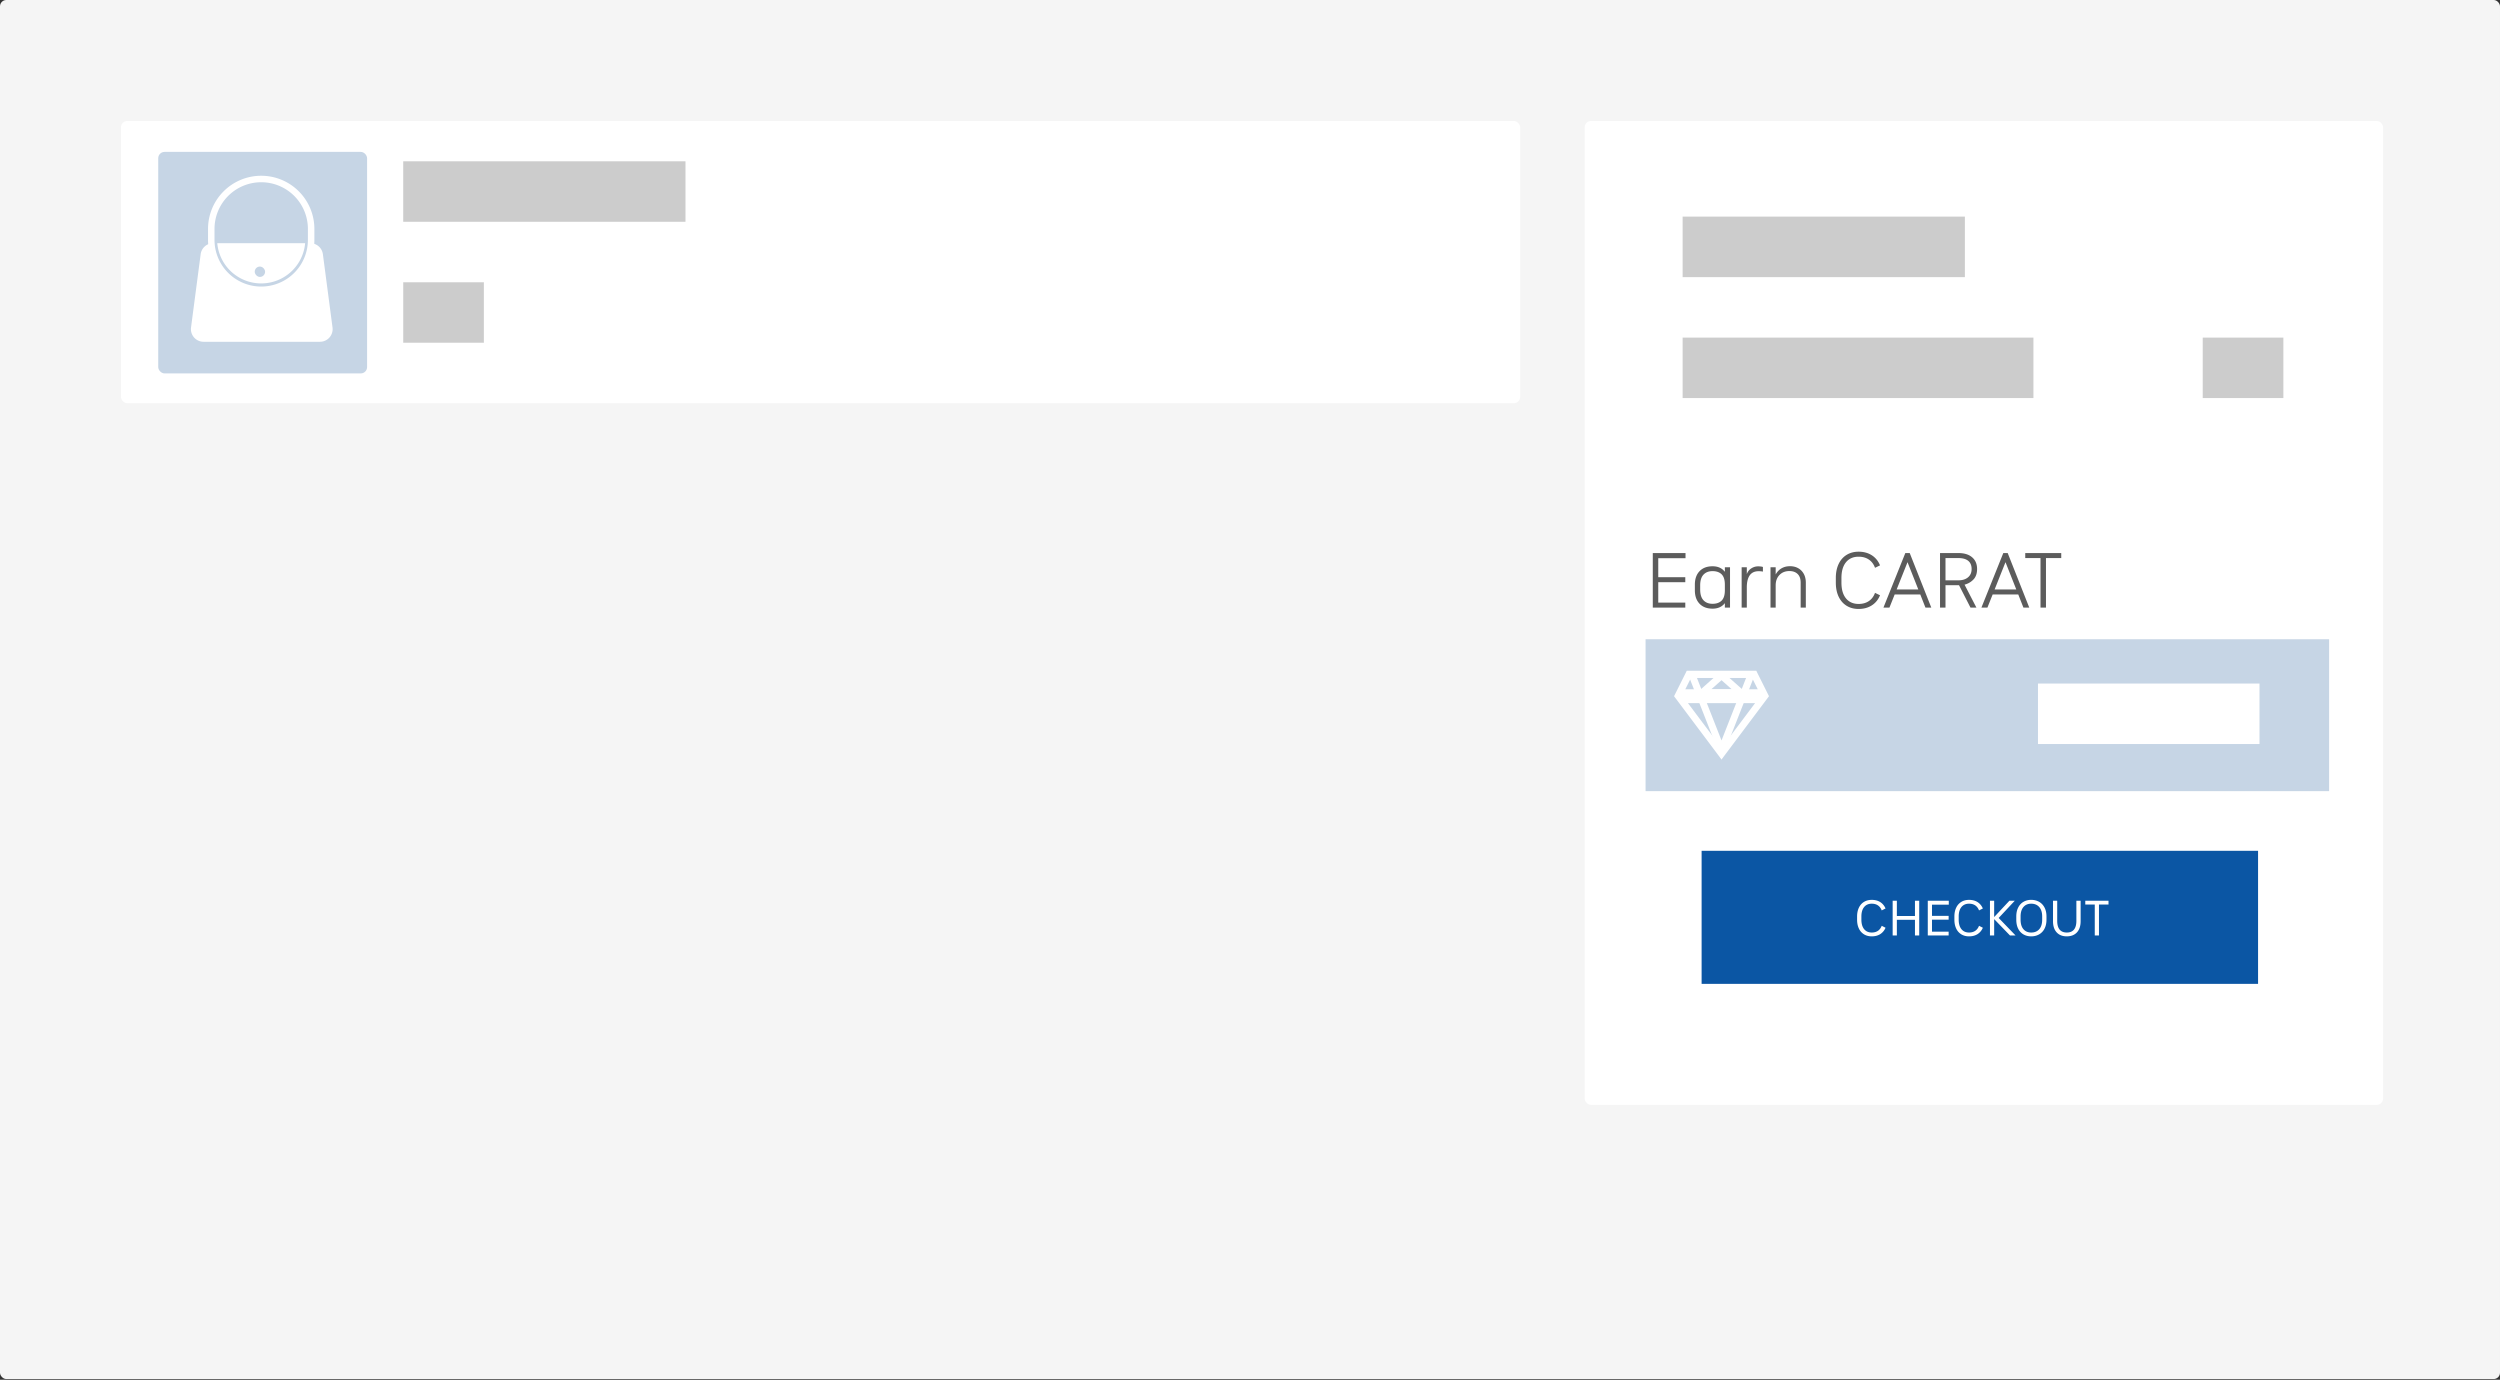 <svg xmlns="http://www.w3.org/2000/svg" width="395" height="218" viewBox="0 0 395 218">
    <rect x="0" y="0" width="395" height="218" fill="#333333" stroke="none"/>
    <g fill="none" fill-rule="evenodd">
        <rect width="395" height="217.887" fill="#F5F5F5" fill-rule="nonzero" rx="1"/>
        <rect width="221.073" height="44.597" x="19.113" y="19.113" fill="#FFF" fill-rule="nonzero" rx="1"/>
        <rect width="33" height="35" x="25" y="24" fill="#C6D5E5" fill-rule="nonzero" rx="1"/>
        <g fill-rule="nonzero" transform="translate(30 27)">
            <path fill="#FFF" d="M3.688 11.426h15.345a2 2 0 0 1 1.983 1.74l1.522 11.573A2 2 0 0 1 20.556 27H2.166a2 2 0 0 1-1.983-2.26l1.522-11.575a2 2 0 0 1 1.983-1.739z"/>
            <path fill="#FFF" d="M11.27 2a7.172 7.172 0 0 0-7.172 7.172v1.64a7.172 7.172 0 1 0 14.345 0v-1.64A7.172 7.172 0 0 0 11.27 2zm0-1.23a8.402 8.402 0 0 1 8.402 8.402v1.64a8.402 8.402 0 1 1-16.803 0v-1.64A8.402 8.402 0 0 1 11.27.77z"/>
            <path fill="#C6D5E5" d="M11.27 2.205a6.967 6.967 0 0 0-6.967 6.967v1.64a6.967 6.967 0 1 0 13.935 0v-1.64a6.967 6.967 0 0 0-6.968-6.967zm0-.41a7.377 7.377 0 0 1 7.378 7.377v1.64a7.378 7.378 0 1 1-14.755 0v-1.64a7.377 7.377 0 0 1 7.377-7.377z"/>
            <rect width="1.639" height="1.639" x="10.246" y="15.115" fill="#C6D5E5" rx=".82"/>
        </g>
        <path fill="#CCC" fill-rule="nonzero" d="M63.71 25.484h44.597v9.556H63.71z"/>
        <rect width="126.145" height="155.452" x="250.379" y="19.113" fill="#FFF" fill-rule="nonzero" rx="1"/>
        <path fill="#C6D5E5" d="M260 101h108v24H260z"/>
        <path fill="#5C5C5C" fill-rule="nonzero" d="M261.14 96v-8.616h5.172v.816h-4.308v3h4.272v.792h-4.272v3.216h4.272V96h-5.136zm9.444.168c-.872 0-1.556-.258-2.052-.774s-.744-1.226-.744-2.13v-.888c0-.904.248-1.614.744-2.13.496-.516 1.18-.774 2.052-.774.848 0 1.496.292 1.944.876v-.72h.816V96h-.816v-.708c-.448.584-1.096.876-1.944.876zm0-.768c.616 0 1.094-.168 1.434-.504.34-.336.51-.88.51-1.632v-.888c0-.752-.17-1.296-.51-1.632-.34-.336-.818-.504-1.434-.504-.608 0-1.086.186-1.434.558-.348.372-.522.938-.522 1.698v.648c0 .76.174 1.326.522 1.698.348.372.826.558 1.434.558zm4.596-5.772h.816v1.092c.128-.384.36-.686.696-.906.336-.22.7-.33 1.092-.33.312 0 .564.032.756.096v.732a3.287 3.287 0 0 0-.684-.06c-1.24 0-1.86.864-1.86 2.592V96h-.816v-6.372zm4.56 0h.816v1.14c.24-.432.552-.758.936-.978.384-.22.828-.33 1.332-.33.48 0 .908.104 1.284.312.376.208.672.508.888.9.216.392.324.86.324 1.404V96h-.816v-3.924c0-.616-.16-1.078-.48-1.386-.32-.308-.752-.462-1.296-.462-.648 0-1.172.208-1.572.624-.4.416-.6.96-.6 1.632V96h-.816v-6.372zm13.92 6.588c-.72 0-1.352-.168-1.896-.504-.544-.336-.964-.816-1.26-1.44-.296-.624-.444-1.364-.444-2.22v-.72c0-.856.148-1.596.444-2.22.296-.624.716-1.104 1.26-1.44.544-.336 1.176-.504 1.896-.504.8 0 1.494.188 2.082.564.588.376 1.022.908 1.302 1.596l-.792.384c-.208-.568-.534-1.002-.978-1.302-.444-.3-.982-.45-1.614-.45-.848 0-1.512.292-1.992.876-.48.584-.72 1.416-.72 2.496v.72c0 1.08.24 1.912.72 2.496.48.584 1.144.876 1.992.876.632 0 1.17-.15 1.614-.45.444-.3.77-.734.978-1.302l.792.384c-.28.688-.714 1.22-1.302 1.596-.588.376-1.282.564-2.082.564zM304.22 96l-.816-2.076h-4.044L298.532 96h-.948l3.456-8.616h.696L305.144 96h-.924zm-4.548-2.868h3.42l-1.704-4.308-1.716 4.308zm6.852-5.748h2.904c.928 0 1.652.224 2.172.672.52.448.78 1.064.78 1.848 0 .704-.192 1.256-.576 1.656-.384.4-.852.672-1.404.816L312.272 96h-.936l-1.812-3.54h-2.136V96h-.864v-8.616zm2.904 4.308c.632 0 1.138-.158 1.518-.474.38-.316.57-.754.57-1.314s-.176-.988-.528-1.284c-.352-.296-.872-.444-1.56-.444h-2.04v3.516h2.04zM319.7 96l-.816-2.076h-4.044L314.012 96h-.948l3.456-8.616h.696L320.624 96h-.924zm-4.548-2.868h3.42l-1.704-4.308-1.716 4.308zM322.4 96v-7.824h-2.412v-.792h5.688v.792h-2.412V96h-.864z"/>
        <path fill="#FFF" fill-rule="nonzero" d="M322 108h35v9.556h-35z"/>
        <path fill="#D8D8D8" fill-opacity=".01" d="M264 105h16v16h-16z"/>
        <g stroke="#FFF" stroke-width="1.1">
            <path d="M278.4 110.55h-12.8l6.4 8.533 6.4-8.533zM266.84 106.55l-1.45 2.9h13.22l-1.45-2.9h-10.32z"/>
            <path d="M267.307 106.55L272 118.496l4.693-11.946h-9.386z"/>
            <path d="M268.947 109.45h6.106L272 106.736l-3.053 2.714z"/>
        </g>
        <path fill="#CCC" fill-rule="nonzero" d="M265.855 34.226h44.597v9.556h-44.597v-9.556zm0 19.113h55.427v9.556h-55.427v-9.556zm82.177 0h12.742v9.556h-12.742v-9.556zM63.71 44.597h12.742v9.556H63.71v-9.556z"/>
        <path fill="#0B56A4" fill-rule="nonzero" d="M268.855 134.427h87.919v21.024h-87.919z"/>
        <path fill="#FFF" fill-rule="nonzero" d="M295.736 147.944c-.463 0-.87-.106-1.219-.317a2.102 2.102 0 0 1-.81-.914c-.191-.397-.287-.866-.287-1.407v-.496c0-.536.096-1.002.287-1.4.19-.397.461-.702.81-.913.35-.212.756-.317 1.22-.317.524 0 .972.117 1.341.351.37.235.649.571.837 1.01l-.604.305c-.132-.346-.33-.61-.596-.791-.265-.181-.591-.271-.978-.271-.51 0-.91.175-1.2.527-.291.352-.437.854-.437 1.506v.474c0 .658.146 1.164.436 1.518.29.354.69.531 1.2.531.388 0 .714-.09.98-.271.264-.181.463-.445.595-.792l.604.306c-.168.415-.46.767-.837 1.01-.37.234-.817.351-1.341.351h-.001zm3.303-.138v-5.489h.665v2.416h2.86v-2.416h.672v5.49h-.672v-2.478h-2.86v2.477h-.665zm5.55 0v-5.489h3.319v.62h-2.653v1.766h2.63v.603h-2.63v1.896h2.63v.604h-3.296zm6.522.138c-.464 0-.87-.106-1.22-.317a2.102 2.102 0 0 1-.81-.914c-.191-.397-.287-.866-.287-1.407v-.496c0-.536.096-1.002.287-1.4a2.1 2.1 0 0 1 .81-.913c.35-.212.756-.317 1.22-.317.525 0 .972.117 1.342.351.37.235.648.571.837 1.01l-.604.305c-.133-.346-.331-.61-.596-.791-.266-.181-.592-.271-.98-.271-.509 0-.909.175-1.2.527-.29.352-.435.854-.435 1.506v.474c0 .658.145 1.164.436 1.518.29.354.69.531 1.2.531.387 0 .713-.09.978-.271.266-.181.464-.445.597-.792l.604.306c-.168.415-.46.767-.837 1.01-.37.234-.817.351-1.342.351zm3.303-.138v-5.489h.665v2.577l2.408-2.577h.849l-2.546 2.722 2.668 2.767h-.88l-2.5-2.584v2.584h-.664zm6.513.138c-.458 0-.866-.103-1.223-.31a2.105 2.105 0 0 1-.833-.902c-.199-.395-.298-.87-.298-1.426v-.496c0-.55.1-1.024.302-1.419.2-.395.479-.695.833-.902a2.38 2.38 0 0 1 1.22-.31 2.5 2.5 0 0 1 1.25.31c.364.207.65.507.856.902.206.395.31.868.31 1.419v.496c0 .55-.104 1.025-.31 1.422a2.15 2.15 0 0 1-.857.906c-.364.207-.78.31-1.25.31zm0-.604c.54 0 .965-.174 1.273-.524.309-.349.463-.855.463-1.517v-.482c0-.652-.156-1.154-.467-1.506-.31-.352-.734-.527-1.269-.527-.514 0-.922.175-1.223.527-.3.352-.451.854-.451 1.506v.482c0 .657.15 1.162.451 1.514.3.351.709.527 1.223.527zm5.627.604c-.683 0-1.217-.21-1.602-.63-.384-.421-.577-1.009-.577-1.763v-3.234h.665v3.173c0 .617.13 1.08.386 1.388.258.308.634.462 1.128.462.5 0 .877-.154 1.132-.462.254-.309.382-.771.382-1.388v-3.173h.673v3.234c0 .754-.194 1.342-.581 1.762-.388.42-.923.631-1.606.631zm4.419-.138v-4.885h-1.498v-.604h3.67v.604h-1.507v4.885h-.665z"/>
    </g>
</svg>
